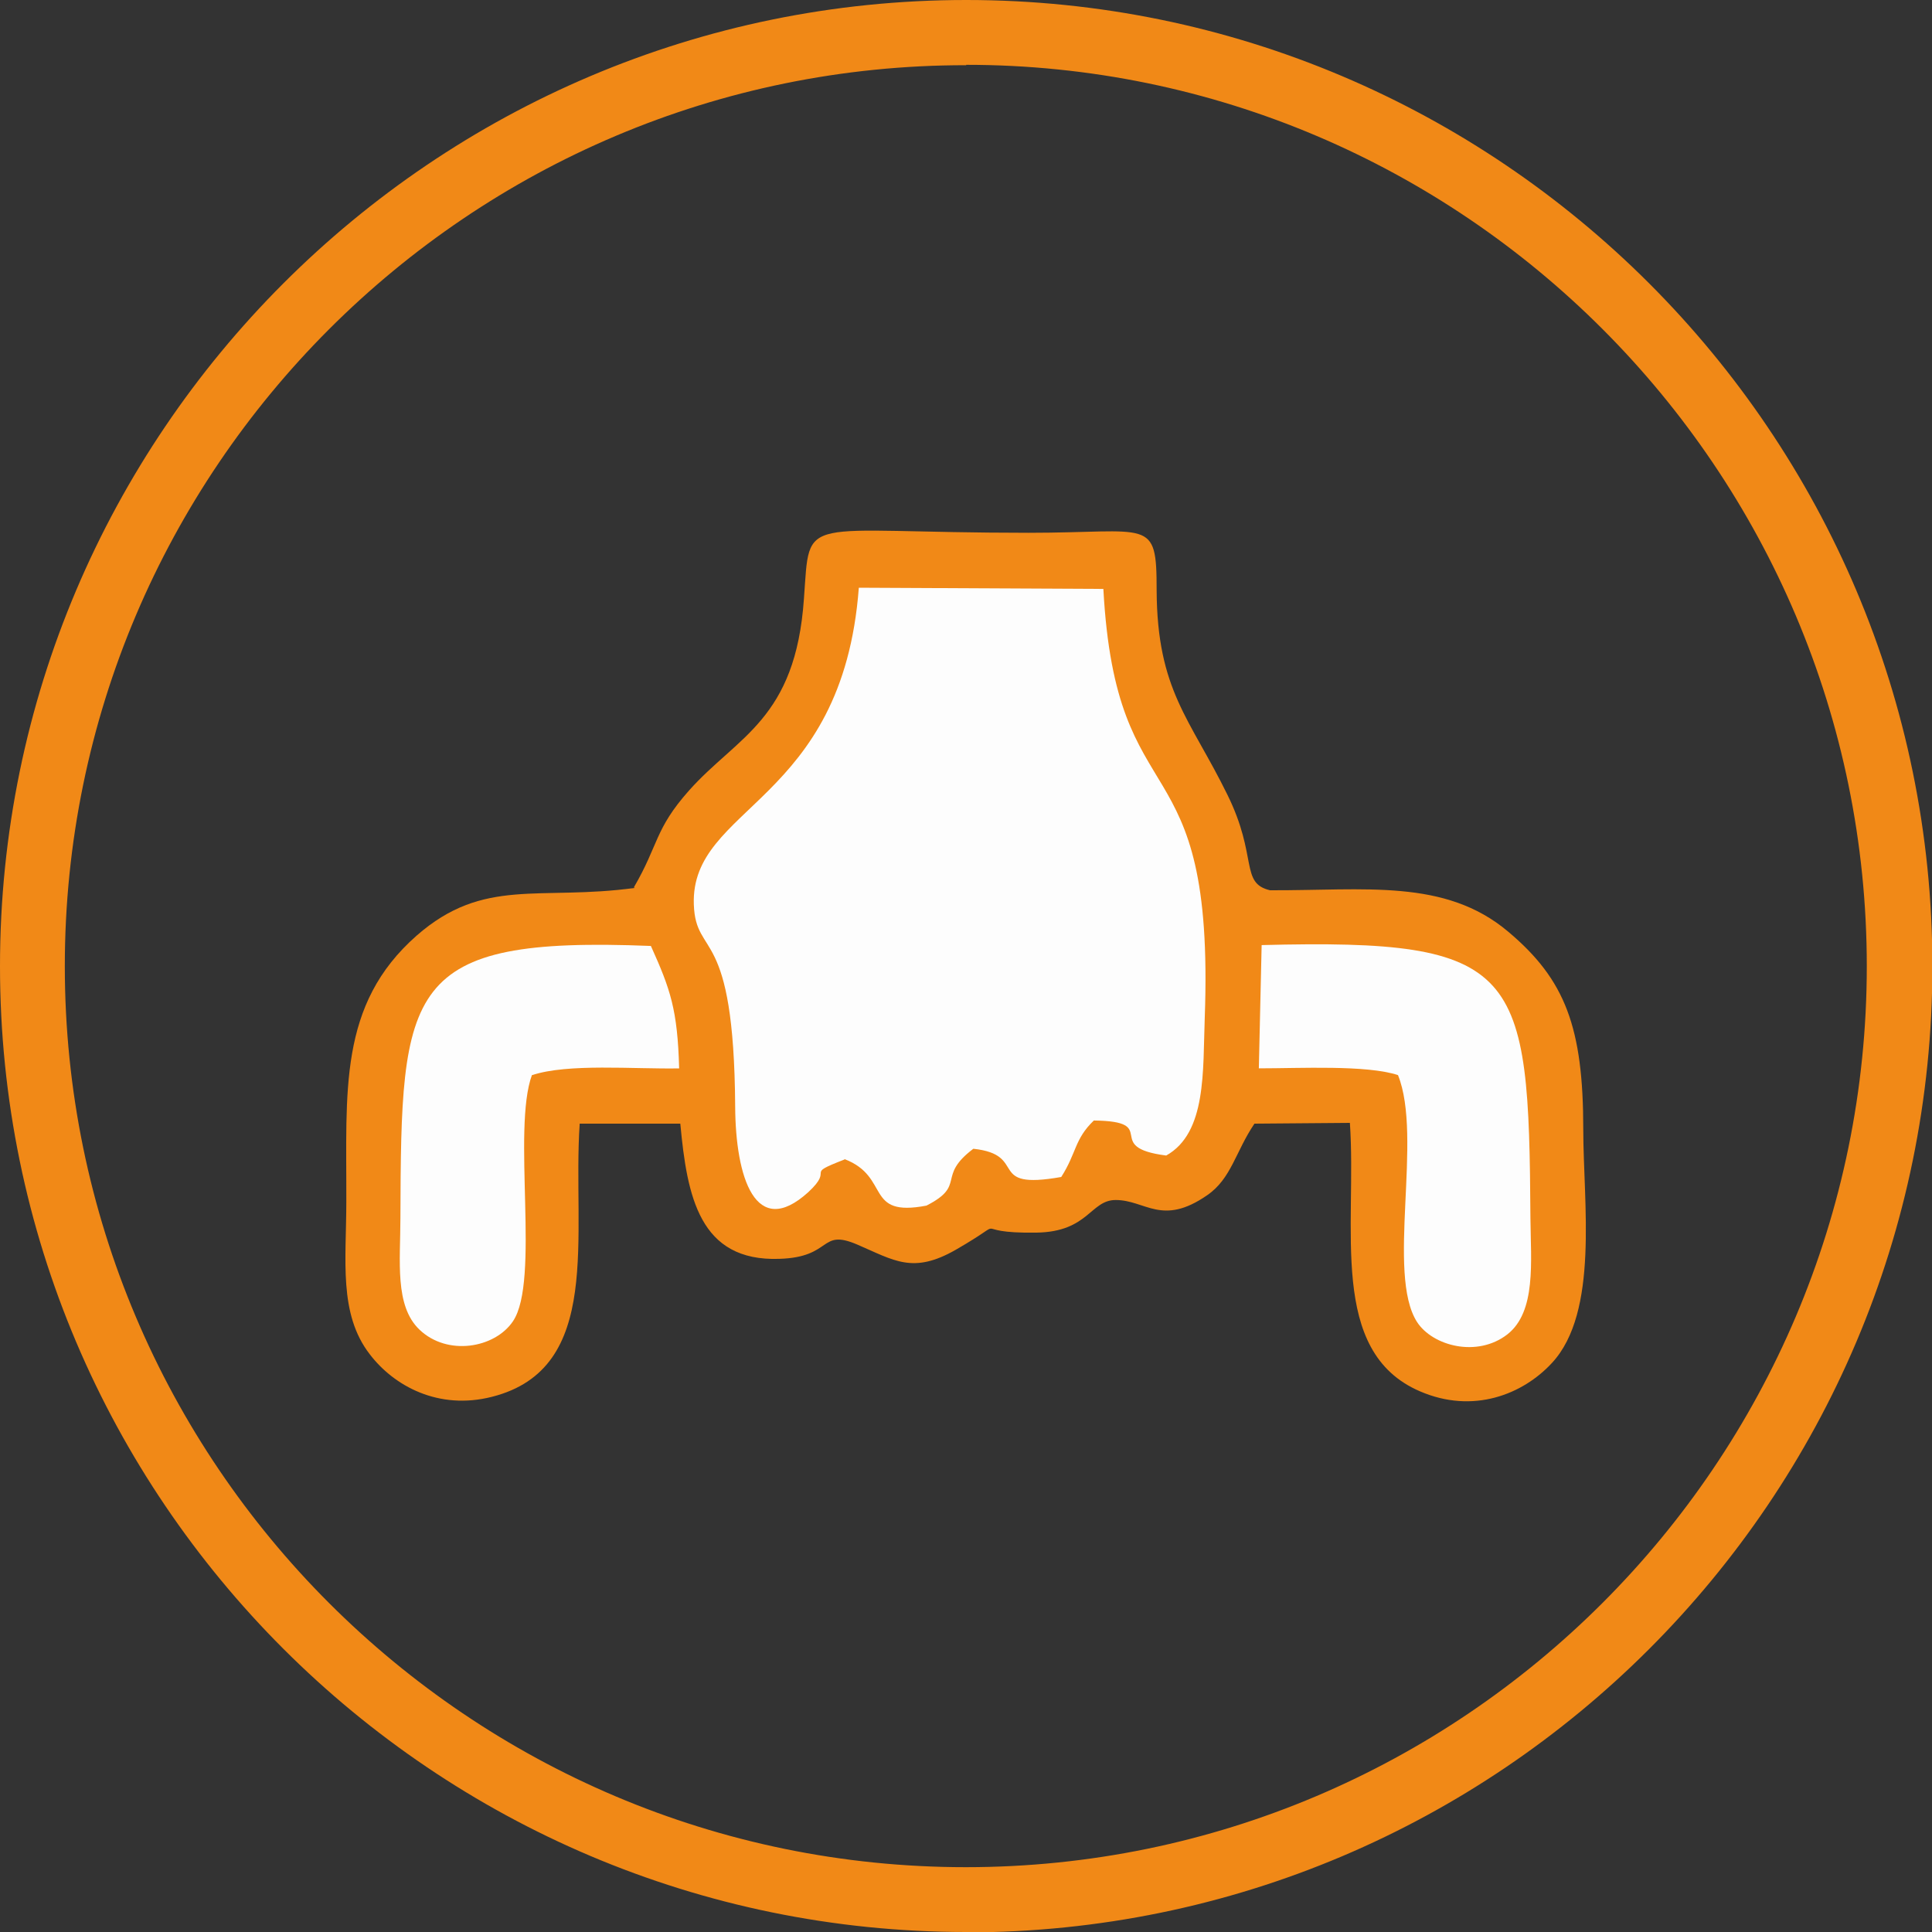 <svg width="40" height="40" viewBox="0 0 40 40" fill="none" xmlns="http://www.w3.org/2000/svg">
<rect x="0" y="0" width="40" height="40" fill="#333333" stroke="none"/>
<g clip-path="url(#clip0_6404_195578)">
<path d="M20.004 40C8.973 40 0 31.027 0 20.004C0 8.981 8.973 0 20.004 0C31.035 0 40.008 8.973 40.008 20.004C40.008 31.035 31.035 40.008 20.004 40.008M20.004 1.35C9.714 1.342 1.342 9.714 1.342 20.004C1.342 30.294 9.714 38.658 19.996 38.658C30.278 38.658 38.65 30.286 38.65 20.004C38.65 9.722 30.286 1.342 20.004 1.342V1.35Z" fill="#F18917"/>
<path fill-rule="evenodd" clip-rule="evenodd" d="M13.147 18.383C11.163 18.654 10.018 18.152 8.627 19.37C6.997 20.803 7.178 22.597 7.17 24.886C7.17 26.088 7.006 27.199 7.656 28.039C8.158 28.697 9.08 29.2 10.183 28.92C12.505 28.335 11.846 25.569 12.002 23.264H14.085C14.225 24.771 14.48 26.121 16.135 26.063C17.246 26.03 16.958 25.429 17.748 25.767C18.514 26.096 18.901 26.384 19.79 25.874C21.033 25.158 19.938 25.544 21.461 25.52C22.54 25.503 22.573 24.845 23.099 24.845C23.717 24.845 24.054 25.396 24.993 24.746C25.495 24.4 25.577 23.849 25.972 23.264L27.948 23.248C28.096 25.405 27.487 27.981 29.397 28.805C30.5 29.282 31.529 28.87 32.13 28.22C33.11 27.166 32.78 24.902 32.78 23.388C32.78 21.272 32.41 20.284 31.224 19.288C29.916 18.185 28.261 18.44 26.294 18.432C25.668 18.284 26.047 17.741 25.413 16.456C24.639 14.876 23.956 14.299 23.947 12.217C23.947 10.702 23.816 11.031 21.297 11.031C16.506 11.031 16.777 10.603 16.645 12.39C16.473 14.9 15.271 15.238 14.266 16.366C13.55 17.172 13.641 17.485 13.122 18.374" fill="#F18917"/>
<path fill-rule="evenodd" clip-rule="evenodd" d="M17.485 23.998C18.448 24.368 17.888 25.208 19.181 24.961C20.02 24.533 19.378 24.368 20.152 23.784C21.313 23.907 20.391 24.648 21.972 24.368C22.293 23.866 22.243 23.586 22.647 23.199C24.054 23.215 22.795 23.751 24.145 23.924C24.985 23.454 24.902 22.17 24.943 21.075C25.157 15.214 23.108 17.083 22.844 12.193L17.781 12.168C17.444 16.646 14.291 16.679 14.365 18.729C14.406 19.857 15.197 19.124 15.221 22.911C15.229 24.376 15.641 25.677 16.736 24.681C17.296 24.162 16.612 24.343 17.485 24.006" fill="#FDFDFD"/>
<path fill-rule="evenodd" clip-rule="evenodd" d="M26.063 22.119C26.919 22.119 28.294 22.045 28.944 22.259C29.463 23.544 28.697 26.375 29.339 27.372C29.66 27.866 30.582 28.113 31.208 27.627C31.809 27.157 31.694 26.12 31.686 25.231C31.653 20.07 31.496 19.428 26.121 19.567L26.063 22.119Z" fill="#FDFDFD"/>
<path fill-rule="evenodd" clip-rule="evenodd" d="M11.015 22.26C11.756 22.013 13.114 22.137 14.061 22.12C14.028 20.902 13.88 20.482 13.476 19.585C8.356 19.379 8.306 20.433 8.29 25.224C8.29 26.104 8.166 27.035 8.685 27.529C9.261 28.08 10.241 27.916 10.62 27.356C11.188 26.516 10.595 23.388 11.015 22.252" fill="#FDFDFD"/>
</g>
<defs>
<clipPath id="clip0_6404_195578">
<rect width="40" height="40" fill="white"/>
</clipPath>
</defs>
</svg>
